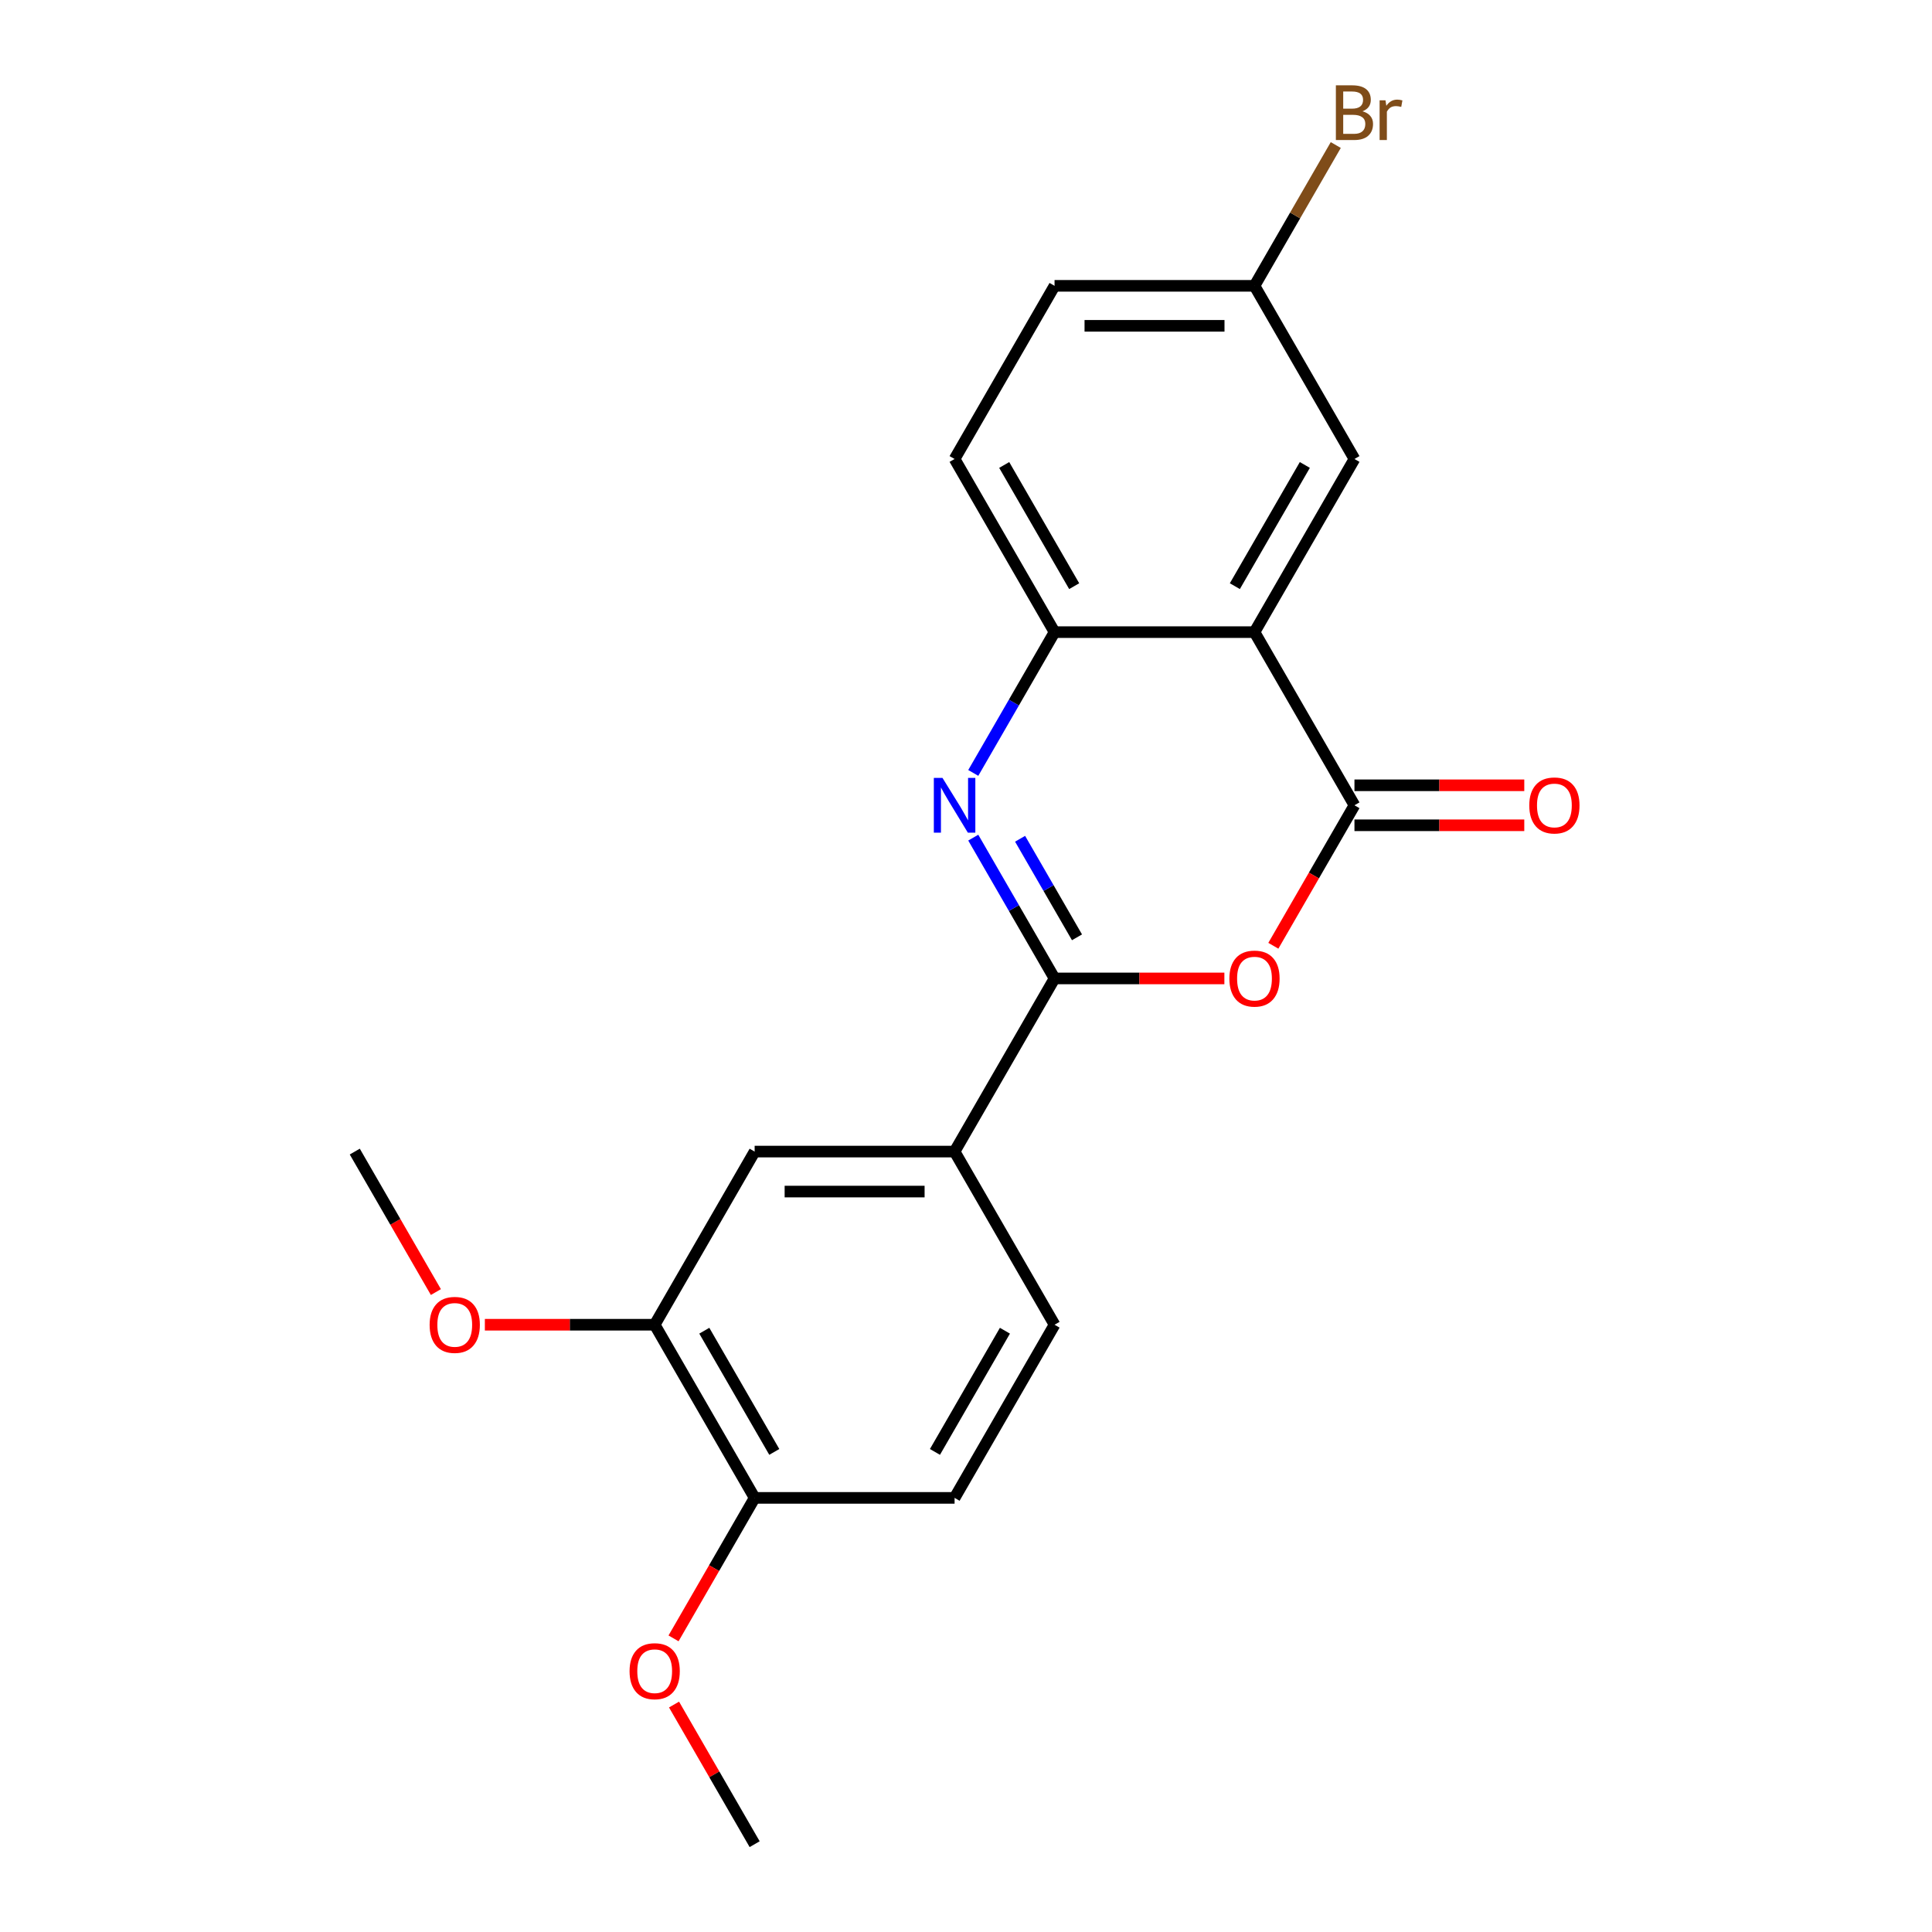 <?xml version='1.0' encoding='iso-8859-1'?>
<svg version='1.1' baseProfile='full'
              xmlns='http://www.w3.org/2000/svg'
                      xmlns:rdkit='http://www.rdkit.org/xml'
                      xmlns:xlink='http://www.w3.org/1999/xlink'
                  xml:space='preserve'
width='1000px' height='1000px' viewBox='0 0 1000 1000'>
<!-- END OF HEADER -->
<rect style='opacity:1.0;fill:#FFFFFF;stroke:none' width='1000' height='1000' x='0' y='0'> </rect>
<path class='bond-0' d='M 545.835,506.435 L 524.798,469.998' style='fill:none;fill-rule:evenodd;stroke:#000000;stroke-width:6px;stroke-linecap:butt;stroke-linejoin:miter;stroke-opacity:1' />
<path class='bond-0' d='M 524.798,469.998 L 503.761,433.56' style='fill:none;fill-rule:evenodd;stroke:#0000FF;stroke-width:6px;stroke-linecap:butt;stroke-linejoin:miter;stroke-opacity:1' />
<path class='bond-0' d='M 557.449,485.155 L 542.723,459.649' style='fill:none;fill-rule:evenodd;stroke:#000000;stroke-width:6px;stroke-linecap:butt;stroke-linejoin:miter;stroke-opacity:1' />
<path class='bond-0' d='M 542.723,459.649 L 527.997,434.143' style='fill:none;fill-rule:evenodd;stroke:#0000FF;stroke-width:6px;stroke-linecap:butt;stroke-linejoin:miter;stroke-opacity:1' />
<path class='bond-2' d='M 545.835,506.435 L 589.785,506.435' style='fill:none;fill-rule:evenodd;stroke:#000000;stroke-width:6px;stroke-linecap:butt;stroke-linejoin:miter;stroke-opacity:1' />
<path class='bond-2' d='M 589.785,506.435 L 633.735,506.435' style='fill:none;fill-rule:evenodd;stroke:#FF0000;stroke-width:6px;stroke-linecap:butt;stroke-linejoin:miter;stroke-opacity:1' />
<path class='bond-5' d='M 545.835,506.435 L 494.092,596.057' style='fill:none;fill-rule:evenodd;stroke:#000000;stroke-width:6px;stroke-linecap:butt;stroke-linejoin:miter;stroke-opacity:1' />
<path class='bond-4' d='M 503.761,400.066 L 524.798,363.628' style='fill:none;fill-rule:evenodd;stroke:#0000FF;stroke-width:6px;stroke-linecap:butt;stroke-linejoin:miter;stroke-opacity:1' />
<path class='bond-4' d='M 524.798,363.628 L 545.835,327.191' style='fill:none;fill-rule:evenodd;stroke:#000000;stroke-width:6px;stroke-linecap:butt;stroke-linejoin:miter;stroke-opacity:1' />
<path class='bond-1' d='M 701.065,416.813 L 680.074,453.17' style='fill:none;fill-rule:evenodd;stroke:#000000;stroke-width:6px;stroke-linecap:butt;stroke-linejoin:miter;stroke-opacity:1' />
<path class='bond-1' d='M 680.074,453.17 L 659.083,489.528' style='fill:none;fill-rule:evenodd;stroke:#FF0000;stroke-width:6px;stroke-linecap:butt;stroke-linejoin:miter;stroke-opacity:1' />
<path class='bond-3' d='M 701.065,416.813 L 649.322,327.191' style='fill:none;fill-rule:evenodd;stroke:#000000;stroke-width:6px;stroke-linecap:butt;stroke-linejoin:miter;stroke-opacity:1' />
<path class='bond-9' d='M 701.065,427.162 L 745.015,427.162' style='fill:none;fill-rule:evenodd;stroke:#000000;stroke-width:6px;stroke-linecap:butt;stroke-linejoin:miter;stroke-opacity:1' />
<path class='bond-9' d='M 745.015,427.162 L 788.965,427.162' style='fill:none;fill-rule:evenodd;stroke:#FF0000;stroke-width:6px;stroke-linecap:butt;stroke-linejoin:miter;stroke-opacity:1' />
<path class='bond-9' d='M 701.065,406.464 L 745.015,406.464' style='fill:none;fill-rule:evenodd;stroke:#000000;stroke-width:6px;stroke-linecap:butt;stroke-linejoin:miter;stroke-opacity:1' />
<path class='bond-9' d='M 745.015,406.464 L 788.965,406.464' style='fill:none;fill-rule:evenodd;stroke:#FF0000;stroke-width:6px;stroke-linecap:butt;stroke-linejoin:miter;stroke-opacity:1' />
<path class='bond-8' d='M 649.322,327.191 L 701.065,237.569' style='fill:none;fill-rule:evenodd;stroke:#000000;stroke-width:6px;stroke-linecap:butt;stroke-linejoin:miter;stroke-opacity:1' />
<path class='bond-8' d='M 639.159,303.399 L 675.379,240.664' style='fill:none;fill-rule:evenodd;stroke:#000000;stroke-width:6px;stroke-linecap:butt;stroke-linejoin:miter;stroke-opacity:1' />
<path class='bond-21' d='M 649.322,327.191 L 545.835,327.191' style='fill:none;fill-rule:evenodd;stroke:#000000;stroke-width:6px;stroke-linecap:butt;stroke-linejoin:miter;stroke-opacity:1' />
<path class='bond-11' d='M 545.835,327.191 L 494.092,237.569' style='fill:none;fill-rule:evenodd;stroke:#000000;stroke-width:6px;stroke-linecap:butt;stroke-linejoin:miter;stroke-opacity:1' />
<path class='bond-11' d='M 555.998,303.399 L 519.778,240.664' style='fill:none;fill-rule:evenodd;stroke:#000000;stroke-width:6px;stroke-linecap:butt;stroke-linejoin:miter;stroke-opacity:1' />
<path class='bond-6' d='M 494.092,596.057 L 390.605,596.057' style='fill:none;fill-rule:evenodd;stroke:#000000;stroke-width:6px;stroke-linecap:butt;stroke-linejoin:miter;stroke-opacity:1' />
<path class='bond-6' d='M 478.569,616.754 L 406.128,616.754' style='fill:none;fill-rule:evenodd;stroke:#000000;stroke-width:6px;stroke-linecap:butt;stroke-linejoin:miter;stroke-opacity:1' />
<path class='bond-12' d='M 494.092,596.057 L 545.835,685.679' style='fill:none;fill-rule:evenodd;stroke:#000000;stroke-width:6px;stroke-linecap:butt;stroke-linejoin:miter;stroke-opacity:1' />
<path class='bond-7' d='M 390.605,596.057 L 338.862,685.679' style='fill:none;fill-rule:evenodd;stroke:#000000;stroke-width:6px;stroke-linecap:butt;stroke-linejoin:miter;stroke-opacity:1' />
<path class='bond-16' d='M 338.862,685.679 L 294.912,685.679' style='fill:none;fill-rule:evenodd;stroke:#000000;stroke-width:6px;stroke-linecap:butt;stroke-linejoin:miter;stroke-opacity:1' />
<path class='bond-16' d='M 294.912,685.679 L 250.963,685.679' style='fill:none;fill-rule:evenodd;stroke:#FF0000;stroke-width:6px;stroke-linecap:butt;stroke-linejoin:miter;stroke-opacity:1' />
<path class='bond-22' d='M 338.862,685.679 L 390.605,775.301' style='fill:none;fill-rule:evenodd;stroke:#000000;stroke-width:6px;stroke-linecap:butt;stroke-linejoin:miter;stroke-opacity:1' />
<path class='bond-22' d='M 364.548,688.774 L 400.768,751.509' style='fill:none;fill-rule:evenodd;stroke:#000000;stroke-width:6px;stroke-linecap:butt;stroke-linejoin:miter;stroke-opacity:1' />
<path class='bond-14' d='M 701.065,237.569 L 649.322,147.947' style='fill:none;fill-rule:evenodd;stroke:#000000;stroke-width:6px;stroke-linecap:butt;stroke-linejoin:miter;stroke-opacity:1' />
<path class='bond-10' d='M 390.605,775.301 L 494.092,775.301' style='fill:none;fill-rule:evenodd;stroke:#000000;stroke-width:6px;stroke-linecap:butt;stroke-linejoin:miter;stroke-opacity:1' />
<path class='bond-18' d='M 390.605,775.301 L 369.614,811.659' style='fill:none;fill-rule:evenodd;stroke:#000000;stroke-width:6px;stroke-linecap:butt;stroke-linejoin:miter;stroke-opacity:1' />
<path class='bond-18' d='M 369.614,811.659 L 348.623,848.016' style='fill:none;fill-rule:evenodd;stroke:#FF0000;stroke-width:6px;stroke-linecap:butt;stroke-linejoin:miter;stroke-opacity:1' />
<path class='bond-15' d='M 494.092,237.569 L 545.835,147.947' style='fill:none;fill-rule:evenodd;stroke:#000000;stroke-width:6px;stroke-linecap:butt;stroke-linejoin:miter;stroke-opacity:1' />
<path class='bond-13' d='M 545.835,685.679 L 494.092,775.301' style='fill:none;fill-rule:evenodd;stroke:#000000;stroke-width:6px;stroke-linecap:butt;stroke-linejoin:miter;stroke-opacity:1' />
<path class='bond-13' d='M 520.149,688.774 L 483.929,751.509' style='fill:none;fill-rule:evenodd;stroke:#000000;stroke-width:6px;stroke-linecap:butt;stroke-linejoin:miter;stroke-opacity:1' />
<path class='bond-17' d='M 649.322,147.947 L 670.359,111.509' style='fill:none;fill-rule:evenodd;stroke:#000000;stroke-width:6px;stroke-linecap:butt;stroke-linejoin:miter;stroke-opacity:1' />
<path class='bond-17' d='M 670.359,111.509 L 691.396,75.072' style='fill:none;fill-rule:evenodd;stroke:#7F4C19;stroke-width:6px;stroke-linecap:butt;stroke-linejoin:miter;stroke-opacity:1' />
<path class='bond-23' d='M 649.322,147.947 L 545.835,147.947' style='fill:none;fill-rule:evenodd;stroke:#000000;stroke-width:6px;stroke-linecap:butt;stroke-linejoin:miter;stroke-opacity:1' />
<path class='bond-23' d='M 633.799,168.644 L 561.358,168.644' style='fill:none;fill-rule:evenodd;stroke:#000000;stroke-width:6px;stroke-linecap:butt;stroke-linejoin:miter;stroke-opacity:1' />
<path class='bond-19' d='M 225.614,668.772 L 204.623,632.415' style='fill:none;fill-rule:evenodd;stroke:#FF0000;stroke-width:6px;stroke-linecap:butt;stroke-linejoin:miter;stroke-opacity:1' />
<path class='bond-19' d='M 204.623,632.415 L 183.632,596.057' style='fill:none;fill-rule:evenodd;stroke:#000000;stroke-width:6px;stroke-linecap:butt;stroke-linejoin:miter;stroke-opacity:1' />
<path class='bond-20' d='M 348.877,882.271 L 369.741,918.408' style='fill:none;fill-rule:evenodd;stroke:#FF0000;stroke-width:6px;stroke-linecap:butt;stroke-linejoin:miter;stroke-opacity:1' />
<path class='bond-20' d='M 369.741,918.408 L 390.605,954.545' style='fill:none;fill-rule:evenodd;stroke:#000000;stroke-width:6px;stroke-linecap:butt;stroke-linejoin:miter;stroke-opacity:1' />
<path  class='atom-1' d='M 487.832 402.653
L 497.112 417.653
Q 498.032 419.133, 499.512 421.813
Q 500.992 424.493, 501.072 424.653
L 501.072 402.653
L 504.832 402.653
L 504.832 430.973
L 500.952 430.973
L 490.992 414.573
Q 489.832 412.653, 488.592 410.453
Q 487.392 408.253, 487.032 407.573
L 487.032 430.973
L 483.352 430.973
L 483.352 402.653
L 487.832 402.653
' fill='#0000FF'/>
<path  class='atom-3' d='M 636.322 506.515
Q 636.322 499.715, 639.682 495.915
Q 643.042 492.115, 649.322 492.115
Q 655.602 492.115, 658.962 495.915
Q 662.322 499.715, 662.322 506.515
Q 662.322 513.395, 658.922 517.315
Q 655.522 521.195, 649.322 521.195
Q 643.082 521.195, 639.682 517.315
Q 636.322 513.435, 636.322 506.515
M 649.322 517.995
Q 653.642 517.995, 655.962 515.115
Q 658.322 512.195, 658.322 506.515
Q 658.322 500.955, 655.962 498.155
Q 653.642 495.315, 649.322 495.315
Q 645.002 495.315, 642.642 498.115
Q 640.322 500.915, 640.322 506.515
Q 640.322 512.235, 642.642 515.115
Q 645.002 517.995, 649.322 517.995
' fill='#FF0000'/>
<path  class='atom-10' d='M 791.552 416.893
Q 791.552 410.093, 794.912 406.293
Q 798.272 402.493, 804.552 402.493
Q 810.832 402.493, 814.192 406.293
Q 817.552 410.093, 817.552 416.893
Q 817.552 423.773, 814.152 427.693
Q 810.752 431.573, 804.552 431.573
Q 798.312 431.573, 794.912 427.693
Q 791.552 423.813, 791.552 416.893
M 804.552 428.373
Q 808.872 428.373, 811.192 425.493
Q 813.552 422.573, 813.552 416.893
Q 813.552 411.333, 811.192 408.533
Q 808.872 405.693, 804.552 405.693
Q 800.232 405.693, 797.872 408.493
Q 795.552 411.293, 795.552 416.893
Q 795.552 422.613, 797.872 425.493
Q 800.232 428.373, 804.552 428.373
' fill='#FF0000'/>
<path  class='atom-17' d='M 222.375 685.759
Q 222.375 678.959, 225.735 675.159
Q 229.095 671.359, 235.375 671.359
Q 241.655 671.359, 245.015 675.159
Q 248.375 678.959, 248.375 685.759
Q 248.375 692.639, 244.975 696.559
Q 241.575 700.439, 235.375 700.439
Q 229.135 700.439, 225.735 696.559
Q 222.375 692.679, 222.375 685.759
M 235.375 697.239
Q 239.695 697.239, 242.015 694.359
Q 244.375 691.439, 244.375 685.759
Q 244.375 680.199, 242.015 677.399
Q 239.695 674.559, 235.375 674.559
Q 231.055 674.559, 228.695 677.359
Q 226.375 680.159, 226.375 685.759
Q 226.375 691.479, 228.695 694.359
Q 231.055 697.239, 235.375 697.239
' fill='#FF0000'/>
<path  class='atom-18' d='M 705.205 57.605
Q 707.925 58.365, 709.285 60.045
Q 710.685 61.685, 710.685 64.125
Q 710.685 68.045, 708.165 70.285
Q 705.685 72.485, 700.965 72.485
L 691.445 72.485
L 691.445 44.165
L 699.805 44.165
Q 704.645 44.165, 707.085 46.125
Q 709.525 48.085, 709.525 51.685
Q 709.525 55.965, 705.205 57.605
M 695.245 47.365
L 695.245 56.245
L 699.805 56.245
Q 702.605 56.245, 704.045 55.125
Q 705.525 53.965, 705.525 51.685
Q 705.525 47.365, 699.805 47.365
L 695.245 47.365
M 700.965 69.285
Q 703.725 69.285, 705.205 67.965
Q 706.685 66.645, 706.685 64.125
Q 706.685 61.805, 705.045 60.645
Q 703.445 59.445, 700.365 59.445
L 695.245 59.445
L 695.245 69.285
L 700.965 69.285
' fill='#7F4C19'/>
<path  class='atom-18' d='M 717.125 51.925
L 717.565 54.765
Q 719.725 51.565, 723.245 51.565
Q 724.365 51.565, 725.885 51.965
L 725.285 55.325
Q 723.565 54.925, 722.605 54.925
Q 720.925 54.925, 719.805 55.605
Q 718.725 56.245, 717.845 57.805
L 717.845 72.485
L 714.085 72.485
L 714.085 51.925
L 717.125 51.925
' fill='#7F4C19'/>
<path  class='atom-19' d='M 325.862 865.003
Q 325.862 858.203, 329.222 854.403
Q 332.582 850.603, 338.862 850.603
Q 345.142 850.603, 348.502 854.403
Q 351.862 858.203, 351.862 865.003
Q 351.862 871.883, 348.462 875.803
Q 345.062 879.683, 338.862 879.683
Q 332.622 879.683, 329.222 875.803
Q 325.862 871.923, 325.862 865.003
M 338.862 876.483
Q 343.182 876.483, 345.502 873.603
Q 347.862 870.683, 347.862 865.003
Q 347.862 859.443, 345.502 856.643
Q 343.182 853.803, 338.862 853.803
Q 334.542 853.803, 332.182 856.603
Q 329.862 859.403, 329.862 865.003
Q 329.862 870.723, 332.182 873.603
Q 334.542 876.483, 338.862 876.483
' fill='#FF0000'/>
</svg>
